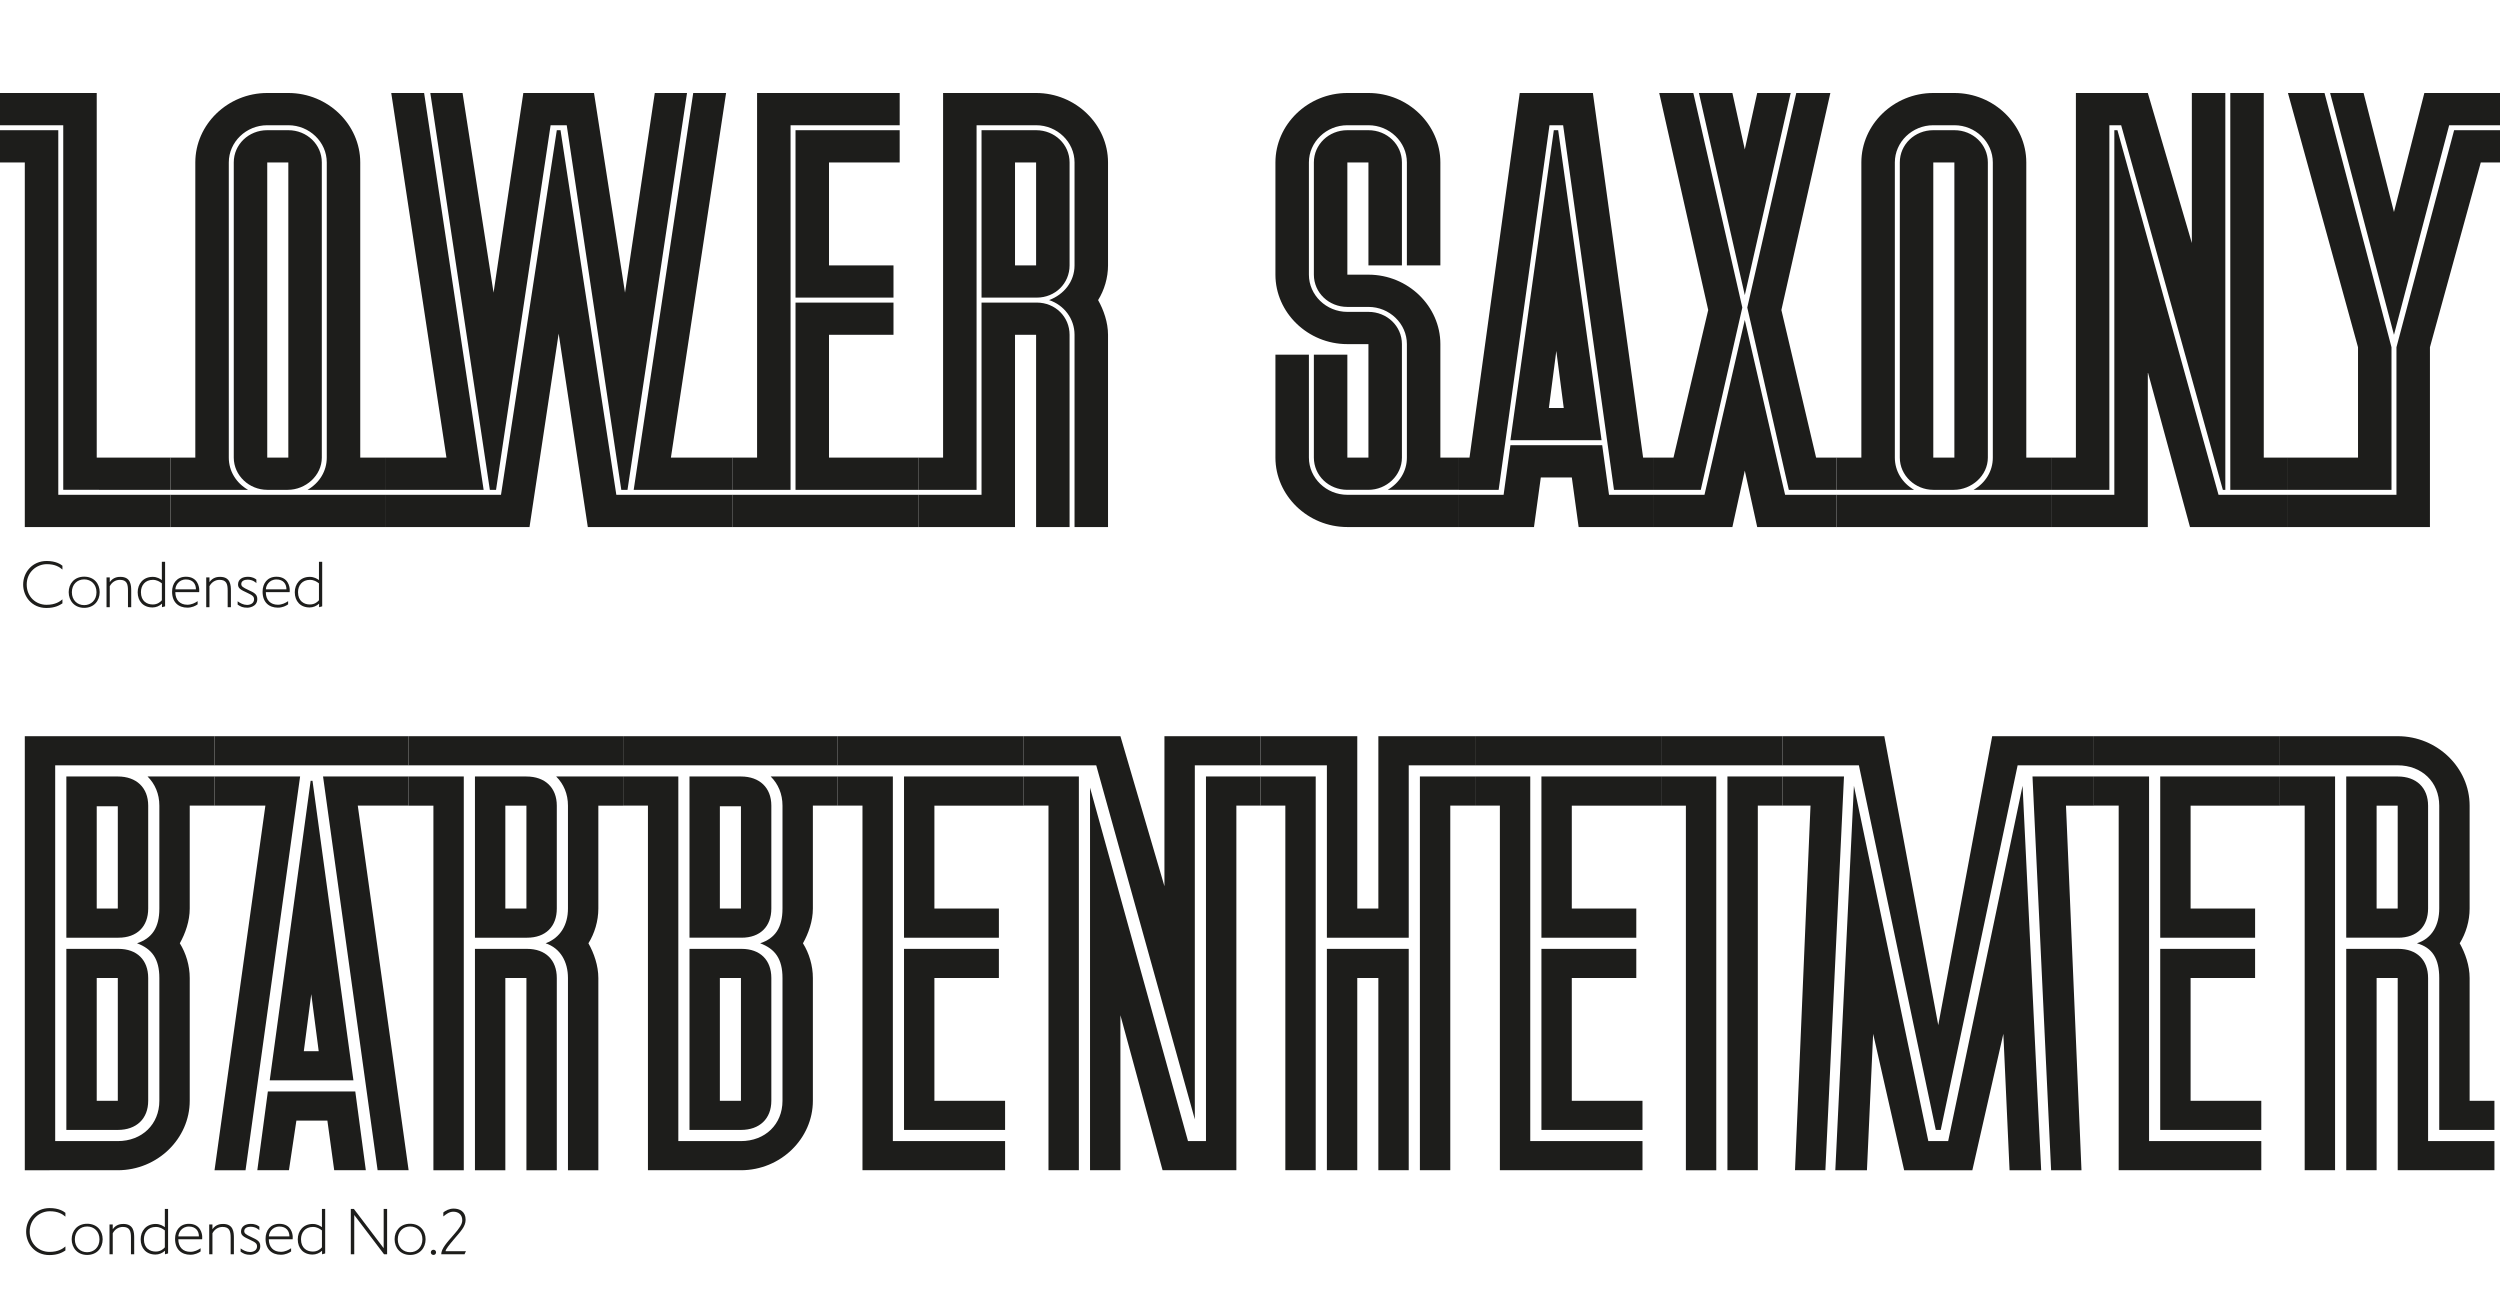 <?xml version="1.0" encoding="UTF-8"?>
<svg xmlns="http://www.w3.org/2000/svg" id="Layer_1" viewBox="0 0 540.275 279.699">
  <path d="M0,27.065v-6.968h20.904v78.793h15.946v6.968H13.668V27.065H0ZM12.596,28.137v78.793h24.254v6.968H5.36V35.105H0v-6.968h12.596Z" fill="#1d1d1b" stroke-width="0"></path>
  <path d="M83.214,98.891v6.968h-16.75c2.546-1.474,4.154-4.02,4.154-6.968v-63.785c0-4.422-3.752-8.04-8.308-8.04h-4.556c-4.556,0-8.308,3.618-8.308,8.04v63.785c0,2.948,1.608,5.494,4.154,6.968h-16.75v-6.968h5.36v-63.785c0-8.174,6.968-15.008,15.544-15.008h4.556c8.576,0,15.544,6.834,15.544,15.008v63.785h5.36ZM36.849,106.931h46.365v6.968h-46.365v-6.968ZM50.518,35.105c0-3.886,3.216-6.968,7.236-6.968h4.556c4.02,0,7.236,3.082,7.236,6.968v63.785c0,3.886-3.484,6.968-7.37,6.968h-4.422c-3.886,0-7.236-3.082-7.236-6.968v-63.785ZM62.31,98.891v-63.785h-4.556v63.785h4.556Z" fill="#1d1d1b" stroke-width="0"></path>
  <path d="M83.212,98.891h13.266l-11.926-78.793h7.103l12.864,85.762h-21.307v-6.968ZM83.212,106.931h25.059l12.06-78.793h.804l12.06,78.793h25.059v6.968h-31.223l-6.298-41.809-6.298,41.809h-31.223v-6.968ZM134.268,105.859l-11.792-78.793h-3.484l-11.792,78.793h-1.34l-12.864-85.762h6.968l6.7,43.149,6.432-43.149h15.276l6.7,43.149,6.432-43.149h6.968l-12.864,85.762h-1.34ZM149.812,20.097h7.103l-11.926,78.793h13.266v6.968h-21.307l12.864-85.762Z" fill="#1d1d1b" stroke-width="0"></path>
  <path d="M158.252,105.859v-6.968h5.36V20.097h30.821v6.968h-23.584v78.793h-12.596ZM158.252,113.899h40.201v-6.968h-40.201v6.968ZM171.92,64.318V28.137h22.512v6.968h-15.276v22.244h13.937v6.968h-21.172ZM171.92,105.859h26.532v-6.968h-19.296v-26.533h13.937v-6.968h-21.172v40.469Z" fill="#1d1d1b" stroke-width="0"></path>
  <path d="M198.45,98.891h5.36V20.097h20.101c8.576,0,15.544,6.834,15.544,15.008v22.244c0,2.68-.804,5.36-2.144,7.504,1.206,2.144,2.144,4.824,2.144,7.504v41.541h-7.236v-41.541c0-3.484-2.278-6.432-5.494-7.504,3.216-1.206,5.494-4.02,5.494-7.504v-22.244c0-4.422-3.752-8.04-8.308-8.04h-12.864v78.793h-12.596v-6.968ZM219.354,113.899v-41.541h4.556v41.541h7.236v-41.541c0-3.886-3.082-6.968-7.102-6.968h-11.926v41.541h-13.668v6.968h20.904ZM212.119,28.137h11.792c4.02,0,7.236,3.082,7.236,6.968v22.244c0,3.886-3.082,6.968-7.102,6.968h-11.926V28.137ZM223.911,57.35v-22.244h-4.556v22.244h4.556Z" fill="#1d1d1b" stroke-width="0"></path>
  <path d="M275.633,35.105c0-8.174,6.968-15.008,15.544-15.008h4.556c8.576,0,15.545,6.834,15.545,15.008v22.244h-7.236v-22.244c0-4.422-3.752-8.04-8.309-8.04h-4.556c-4.557,0-8.308,3.618-8.308,8.04v24.254c0,4.422,3.751,8.04,8.308,8.04h4.556c4.021,0,7.236,3.082,7.236,6.968v24.522c0,3.886-3.35,6.968-7.236,6.968h-4.556c-4.021,0-7.236-3.082-7.236-6.968v-22.245h7.236v22.245h4.556v-24.522h-4.556c-8.576,0-15.544-6.834-15.544-15.008v-24.254ZM315.298,106.931h-24.121c-4.557,0-8.308-3.618-8.308-8.04v-22.245h-7.236v22.245c0,8.174,6.968,15.008,15.544,15.008h24.121v-6.968ZM283.941,35.105c0-3.886,3.216-6.968,7.236-6.968h4.556c4.021,0,7.236,3.082,7.236,6.968v22.244h-7.236v-22.244h-4.556v24.254h4.556c8.576,0,15.545,6.834,15.545,15.008v24.522h4.02v6.968h-15.41c2.546-1.474,4.154-4.02,4.154-6.968v-24.522c0-4.422-3.752-8.04-8.309-8.04h-4.556c-4.021,0-7.236-3.082-7.236-6.968v-24.254Z" fill="#1d1d1b" stroke-width="0"></path>
  <path d="M315.296,98.891h2.278l10.854-78.793h15.812l10.854,78.793h2.144v6.968h-8.441l-10.988-78.793h-2.948l-10.988,78.793h-8.576v-6.968ZM331.51,113.899h-16.214v-6.968h9.648l1.474-10.72h19.833l1.474,10.72h9.514v6.968h-16.08l-1.474-10.72h-6.7l-1.475,10.72ZM335.798,28.137h.938l9.38,67.001h-19.698l9.38-67.001ZM337.942,88.17l-1.608-12.328-1.607,12.328h3.216Z" fill="#1d1d1b" stroke-width="0"></path>
  <path d="M369.162,66.998l-10.586-46.901h7.37l10.587,46.365-8.979,39.397h-10.318v-6.968h4.422l7.504-31.893ZM357.236,113.899h17.152l2.68-12.194,2.681,12.194h17.152v-6.968h-11.122l-8.711-37.789-8.71,37.789h-11.122v6.968ZM367.152,20.097l9.916,43.685,9.917-43.685h-7.236l-2.681,12.194-2.68-12.194h-7.236ZM377.604,66.462l10.587-46.365h7.37l-10.587,46.901,7.505,31.893h4.422v6.968h-10.318l-8.979-39.397Z" fill="#1d1d1b" stroke-width="0"></path>
  <path d="M443.265,98.891v6.968h-16.751c2.547-1.474,4.154-4.02,4.154-6.968v-63.785c0-4.422-3.752-8.04-8.308-8.04h-4.557c-4.556,0-8.308,3.618-8.308,8.04v63.785c0,2.948,1.607,5.494,4.153,6.968h-16.75v-6.968h5.36v-63.785c0-8.174,6.968-15.008,15.544-15.008h4.557c8.576,0,15.544,6.834,15.544,15.008v63.785h5.36ZM396.899,106.931h46.365v6.968h-46.365v-6.968ZM410.567,35.105c0-3.886,3.217-6.968,7.236-6.968h4.557c4.02,0,7.235,3.082,7.235,6.968v63.785c0,3.886-3.483,6.968-7.37,6.968h-4.422c-3.886,0-7.236-3.082-7.236-6.968v-63.785ZM422.36,98.891v-63.785h-4.557v63.785h4.557Z" fill="#1d1d1b" stroke-width="0"></path>
  <path d="M448.622,98.891V20.097h15.544l9.515,32.429V20.097h7.235v85.762h-.535l-21.977-78.793h-2.546v78.793h-12.597v-6.968h5.36ZM443.262,113.899h20.904v-33.5l9.112,33.5h21.173v-6.968h-15.009l-21.843-78.793h-.67v78.793h-13.668v6.968ZM481.988,105.859h12.463v-6.968h-5.227V20.097h-7.236v85.762Z" fill="#1d1d1b" stroke-width="0"></path>
  <path d="M494.448,105.859v-6.968h15.143v-23.853l-15.143-54.941h7.906l14.473,54.941v30.821h-22.379ZM494.448,113.899v-6.968h23.45v-31.893l12.463-46.901h9.916v6.968h-4.154l-10.988,39.933v38.861h-30.687ZM529.289,27.065l-11.927,45.292-13.802-52.261h7.236l6.565,25.729,6.566-25.729h16.349v6.968h-10.988Z" fill="#1d1d1b" stroke-width="0"></path>
  <path d="M5.36,159.097h41.005v6.298H11.926v81.206h13.534c5.226,0,8.978-3.618,8.978-8.71v-26.533c0-4.154-1.608-6.298-4.824-7.504,3.216-1.072,4.824-3.35,4.824-7.504v-22.244c0-2.546-.938-4.69-2.546-6.298h14.472v6.298h-5.36v22.244c0,2.68-.938,5.36-2.144,7.504,1.34,2.144,2.144,4.824,2.144,7.504v26.533c0,8.174-6.968,15.008-15.544,15.008H5.36v-93.802ZM32.027,174.105v22.244c0,3.886-2.412,6.298-6.432,6.298h-11.256v-34.841h11.122c4.02,0,6.566,2.412,6.566,6.298ZM14.338,205.06h11.256c4.02,0,6.432,2.412,6.432,6.298v26.533c0,3.886-2.546,6.298-6.566,6.298h-11.122v-39.129ZM25.46,196.35v-22.11h-4.556v22.11h4.556ZM25.46,237.891v-26.533h-4.556v26.533h4.556Z" fill="#1d1d1b" stroke-width="0"></path>
  <path d="M46.363,159.097h41.943v6.298h-41.943v-6.298ZM57.352,174.105h-10.988v-6.298h18.492l-11.792,85.092h-6.7l10.988-78.793ZM57.888,235.88h18.894l2.278,17.019h-6.834l-1.474-10.72h-6.7l-1.608,10.72h-6.834l2.278-17.019ZM67.134,168.745h.402l8.844,64.724h-18.09l8.844-64.724ZM68.875,227.17l-1.608-12.328-1.608,12.328h3.216ZM88.306,167.807v6.298h-10.988l10.988,78.793h-6.7l-11.792-85.092h18.492Z" fill="#1d1d1b" stroke-width="0"></path>
  <path d="M134.668,159.097v6.298h-46.365v-6.298h46.365ZM88.304,174.105v-6.298h11.926v85.092h-6.566v-78.793h-5.36ZM102.642,202.648h11.256c4.02,0,6.432-2.412,6.432-6.298v-22.244c0-3.886-2.546-6.298-6.566-6.298h-11.122v34.841ZM102.642,252.899h6.566v-41.541h4.556v41.541h6.566v-41.541c0-3.886-2.412-6.298-6.432-6.298h-11.256v47.839ZM109.208,196.35v-22.244h4.556v22.244h-4.556ZM117.918,203.854c3.216,1.072,4.824,4.02,4.824,7.504v41.541h6.566v-41.541c0-2.68-.938-5.36-2.144-7.504,1.34-2.144,2.144-4.824,2.144-7.504v-22.244h5.36v-6.298h-14.472c1.608,1.608,2.546,3.752,2.546,6.298v22.244c0,3.484-1.608,6.298-4.824,7.504Z" fill="#1d1d1b" stroke-width="0"></path>
  <path d="M134.667,159.097h46.365v6.298h-46.365v-6.298ZM140.027,174.105h-5.36v-6.298h11.926v78.793h13.534c5.226,0,8.978-3.618,8.978-8.71v-26.533c0-4.154-1.608-6.298-4.824-7.504,3.216-1.072,4.824-3.35,4.824-7.504v-22.244c0-2.546-.938-4.69-2.546-6.298h14.472v6.298h-5.36v22.244c0,2.68-.938,5.36-2.144,7.504,1.34,2.144,2.144,4.824,2.144,7.504v26.533c0,8.174-6.968,15.008-15.544,15.008h-20.1v-78.793ZM149.005,167.807h11.122c4.02,0,6.566,2.412,6.566,6.298v22.244c0,3.886-2.412,6.298-6.432,6.298h-11.256v-34.841ZM149.005,205.06h11.256c4.02,0,6.432,2.412,6.432,6.298v26.533c0,3.886-2.546,6.298-6.566,6.298h-11.122v-39.129ZM160.127,196.35v-22.11h-4.556v22.11h4.556ZM160.127,237.891v-26.533h-4.556v26.533h4.556Z" fill="#1d1d1b" stroke-width="0"></path>
  <path d="M181.03,159.097h40.201v6.298h-40.201v-6.298ZM181.03,167.807h11.926v78.793h24.254v6.298h-30.82v-78.793h-5.36v-6.298ZM215.871,202.648v-6.298h-13.937v-22.244h19.296v-6.298h-25.862v34.841h20.502ZM217.21,244.189h-21.842v-39.129h20.502v6.298h-13.937v26.533h15.276v6.298Z" fill="#1d1d1b" stroke-width="0"></path>
  <path d="M221.228,159.097h20.904l9.514,32.429v-32.429h20.771v6.298h-14.204v76.516l-21.307-76.516h-15.678v-6.298ZM226.588,174.105v78.793h6.566v-85.092h-11.926v6.298h5.36ZM235.566,170.219l21.172,76.381h3.886v-78.793h11.792v6.298h-5.226v78.793h-15.946l-9.112-33.5v33.5h-6.566v-82.68Z" fill="#1d1d1b" stroke-width="0"></path>
  <path d="M272.415,159.097h20.905v37.252h4.557v-37.252h20.904v6.298h-14.339v37.253h-17.689v-37.253h-14.338v-6.298ZM277.775,174.105v78.793h6.565v-85.092h-11.926v6.298h5.36ZM286.752,205.06h17.689v47.839h-6.565v-41.541h-4.557v41.541h-6.567v-47.839ZM313.42,174.105v78.793h-6.566v-85.092h11.927v6.298h-5.36Z" fill="#1d1d1b" stroke-width="0"></path>
  <path d="M318.778,159.097h40.201v6.298h-40.201v-6.298ZM318.778,167.807h11.926v78.793h24.255v6.298h-30.82v-78.793h-5.36v-6.298ZM353.619,202.648v-6.298h-13.937v-22.244h19.297v-6.298h-25.863v34.841h20.503ZM354.959,244.189h-21.843v-39.129h20.503v6.298h-13.937v26.533h15.276v6.298Z" fill="#1d1d1b" stroke-width="0"></path>
  <path d="M358.977,165.395v-6.298h26.265v6.298h-26.265ZM358.977,174.105v-6.298h11.926v85.092h-6.565v-78.793h-5.36ZM373.314,252.899v-85.092h11.927v6.298h-5.36v78.793h-6.566Z" fill="#1d1d1b" stroke-width="0"></path>
  <path d="M385.24,165.395v-6.298h21.977l11.658,62.445,11.658-62.445h21.977v6.298h-16.482l-16.616,78.794h-1.072l-16.616-78.794h-16.482ZM385.24,174.105h6.03l-3.351,78.793h6.566l4.021-85.092h-13.267v6.298ZM396.631,252.899h6.834l1.34-29.48,6.7,29.48h14.74l6.7-29.48,1.34,29.48h6.834l-4.02-83.082-16.081,76.783h-4.288l-16.08-76.783-4.02,83.082ZM452.51,174.105v-6.298h-13.267l4.021,85.092h6.565l-3.35-78.793h6.03Z" fill="#1d1d1b" stroke-width="0"></path>
  <path d="M452.508,159.097h40.201v6.298h-40.201v-6.298ZM452.508,167.807h11.926v78.793h24.255v6.298h-30.82v-78.793h-5.36v-6.298ZM487.349,202.648v-6.298h-13.937v-22.244h19.297v-6.298h-25.863v34.841h20.503ZM488.688,244.189h-21.843v-39.129h20.503v6.298h-13.937v26.533h15.276v6.298Z" fill="#1d1d1b" stroke-width="0"></path>
  <path d="M518.167,165.395h-25.461v-6.298h25.461c8.576,0,15.544,6.834,15.544,15.008v22.244c0,2.68-.804,5.36-2.145,7.504,1.206,2.144,2.145,4.824,2.145,7.504v26.533h5.36v6.298h-11.927v-32.831c0-4.154-1.474-6.566-4.824-7.504,3.351-1.072,4.824-4.02,4.824-7.504v-22.244c0-5.092-3.752-8.71-8.978-8.71ZM498.066,174.105v78.793h6.565v-85.092h-11.926v6.298h5.36ZM507.044,167.807h11.123c4.02,0,6.565,2.412,6.565,6.298v22.244c0,3.886-2.412,6.298-6.432,6.298h-11.257v-34.841ZM507.044,205.06h11.257c4.02,0,6.432,2.412,6.432,6.298v35.243h14.339v6.298h-20.904v-41.541h-4.557v41.541h-6.566v-47.839ZM518.167,196.35v-22.244h-4.557v22.244h4.557Z" fill="#1d1d1b" stroke-width="0"></path>
  <path d="M5.004,126.319c0-2.647,1.989-5.084,5.084-5.084,2.003,0,3.026.714,3.404,1.022v.827c-.672-.588-1.653-1.163-3.362-1.163-2.213,0-4.356,1.708-4.356,4.398,0,2.676,1.989,4.385,4.287,4.385,1.947,0,2.914-.743,3.432-1.177v.868c-.63.406-1.597.995-3.46.995-3.193,0-5.028-2.521-5.028-5.071Z" fill="#1d1d1b" stroke-width="0"></path>
  <path d="M14.846,127.972c0-1.821,1.219-3.348,3.348-3.348,2.144,0,3.348,1.527,3.348,3.348,0,1.835-1.219,3.39-3.348,3.39-2.115,0-3.348-1.555-3.348-3.39ZM20.855,127.986c0-1.695-1.163-2.773-2.662-2.773-1.513,0-2.661,1.079-2.661,2.773,0,1.723,1.177,2.788,2.661,2.788,1.471,0,2.662-1.064,2.662-2.788Z" fill="#1d1d1b" stroke-width="0"></path>
  <path d="M23.022,124.778h.7v1.022c.743-1.093,1.849-1.135,2.297-1.135,2.255,0,2.339,1.807,2.339,3.04v3.516h-.701v-3.6c0-1.443-.28-2.311-1.751-2.311-.966,0-1.751.546-2.185,1.373v4.539h-.7v-6.443Z" fill="#1d1d1b" stroke-width="0"></path>
  <path d="M29.755,127.986c0-1.751,1.149-3.32,3.236-3.32.953,0,1.611.42,1.989.701v-3.95h.7v9.623l-.672.182v-.771c-.546.519-1.303.827-2.045.827-2.031,0-3.208-1.387-3.208-3.292ZM34.98,129.723v-3.656c-.477-.378-1.093-.756-1.947-.756-1.681,0-2.577,1.205-2.577,2.661,0,1.975,1.331,2.662,2.549,2.662.994,0,1.597-.49,1.975-.911Z" fill="#1d1d1b" stroke-width="0"></path>
  <path d="M37.189,127.874c0-1.779,1.022-3.236,2.998-3.236,2.563,0,2.872,2.241,2.872,2.843,0,.21,0,.336-.014.49h-5.154c0,1.709,1.008,2.718,2.605,2.718.883,0,1.639-.378,2.213-.771v.687c-.448.322-1.205.714-2.227.714-1.891,0-3.292-1.149-3.292-3.446ZM42.344,127.355c0-1.163-.672-2.129-2.157-2.129-1.625,0-2.283,1.4-2.283,2.129h4.44Z" fill="#1d1d1b" stroke-width="0"></path>
  <path d="M44.567,124.778h.7v1.022c.743-1.093,1.849-1.135,2.297-1.135,2.255,0,2.339,1.807,2.339,3.04v3.516h-.701v-3.6c0-1.443-.28-2.311-1.751-2.311-.966,0-1.751.546-2.185,1.373v4.539h-.7v-6.443Z" fill="#1d1d1b" stroke-width="0"></path>
  <path d="M51.357,130.661v-.714c.56.406,1.232.771,2.045.785.168,0,1.499-.042,1.499-1.219,0-.602-.294-.854-1.499-1.415-1.289-.603-1.961-.911-1.961-1.779,0-1.163,1.008-1.667,2.101-1.667,1.037,0,1.541.35,1.863.602v.771c-.154-.168-.799-.756-1.891-.756-.687,0-1.373.266-1.373.938,0,.49.308.729,1.555,1.303,1.205.56,1.905.896,1.905,1.947,0,1.807-2.045,1.877-2.101,1.877-1.079,0-1.499-.238-2.143-.673Z" fill="#1d1d1b" stroke-width="0"></path>
  <path d="M56.747,127.874c0-1.779,1.022-3.236,2.998-3.236,2.563,0,2.872,2.241,2.872,2.843,0,.21,0,.336-.014.49h-5.154c0,1.709,1.008,2.718,2.605,2.718.883,0,1.639-.378,2.213-.771v.687c-.448.322-1.205.714-2.227.714-1.891,0-3.292-1.149-3.292-3.446ZM61.901,127.355c0-1.163-.672-2.129-2.157-2.129-1.625,0-2.283,1.4-2.283,2.129h4.44Z" fill="#1d1d1b" stroke-width="0"></path>
  <path d="M63.705,127.986c0-1.751,1.149-3.32,3.236-3.32.953,0,1.611.42,1.989.701v-3.95h.7v9.623l-.672.182v-.771c-.546.519-1.303.827-2.045.827-2.031,0-3.208-1.387-3.208-3.292ZM68.93,129.723v-3.656c-.477-.378-1.093-.756-1.947-.756-1.681,0-2.577,1.205-2.577,2.661,0,1.975,1.331,2.662,2.549,2.662.994,0,1.597-.49,1.975-.911Z" fill="#1d1d1b" stroke-width="0"></path>
  <path d="M5.648,266.162c0-2.647,1.989-5.084,5.084-5.084,2.003,0,3.026.714,3.404,1.022v.827c-.672-.588-1.653-1.163-3.362-1.163-2.213,0-4.356,1.708-4.356,4.398,0,2.676,1.989,4.385,4.287,4.385,1.947,0,2.914-.743,3.432-1.177v.868c-.63.406-1.597.995-3.46.995-3.193,0-5.028-2.521-5.028-5.071Z" fill="#1d1d1b" stroke-width="0"></path>
  <path d="M15.49,267.814c0-1.821,1.219-3.348,3.348-3.348,2.144,0,3.348,1.527,3.348,3.348,0,1.835-1.219,3.39-3.348,3.39-2.115,0-3.348-1.555-3.348-3.39ZM21.499,267.829c0-1.695-1.163-2.773-2.662-2.773-1.513,0-2.661,1.079-2.661,2.773,0,1.723,1.177,2.788,2.661,2.788,1.471,0,2.662-1.064,2.662-2.788Z" fill="#1d1d1b" stroke-width="0"></path>
  <path d="M23.666,264.621h.7v1.022c.743-1.093,1.849-1.135,2.297-1.135,2.255,0,2.339,1.807,2.339,3.04v3.516h-.701v-3.6c0-1.443-.28-2.311-1.751-2.311-.966,0-1.751.546-2.185,1.373v4.539h-.7v-6.443Z" fill="#1d1d1b" stroke-width="0"></path>
  <path d="M30.399,267.829c0-1.751,1.149-3.32,3.236-3.32.953,0,1.611.42,1.989.701v-3.95h.7v9.623l-.672.182v-.771c-.546.519-1.303.827-2.045.827-2.031,0-3.208-1.387-3.208-3.292ZM35.625,269.565v-3.656c-.477-.378-1.093-.756-1.947-.756-1.681,0-2.577,1.205-2.577,2.661,0,1.975,1.331,2.662,2.549,2.662.994,0,1.597-.49,1.975-.911Z" fill="#1d1d1b" stroke-width="0"></path>
  <path d="M37.833,267.717c0-1.779,1.022-3.236,2.998-3.236,2.563,0,2.872,2.241,2.872,2.843,0,.21,0,.336-.014.49h-5.154c0,1.709,1.008,2.718,2.605,2.718.883,0,1.639-.378,2.213-.771v.687c-.448.322-1.205.714-2.227.714-1.891,0-3.292-1.149-3.292-3.446ZM42.988,267.198c0-1.163-.672-2.129-2.157-2.129-1.625,0-2.283,1.4-2.283,2.129h4.44Z" fill="#1d1d1b" stroke-width="0"></path>
  <path d="M45.211,264.621h.7v1.022c.743-1.093,1.849-1.135,2.297-1.135,2.255,0,2.339,1.807,2.339,3.04v3.516h-.701v-3.6c0-1.443-.28-2.311-1.751-2.311-.966,0-1.751.546-2.185,1.373v4.539h-.7v-6.443Z" fill="#1d1d1b" stroke-width="0"></path>
  <path d="M52.001,270.504v-.714c.56.406,1.232.771,2.045.785.168,0,1.499-.042,1.499-1.219,0-.602-.294-.854-1.499-1.415-1.289-.603-1.961-.911-1.961-1.779,0-1.163,1.008-1.667,2.101-1.667,1.037,0,1.541.35,1.863.602v.771c-.154-.168-.799-.756-1.891-.756-.687,0-1.373.266-1.373.938,0,.49.308.729,1.555,1.303,1.205.56,1.905.896,1.905,1.947,0,1.807-2.045,1.877-2.101,1.877-1.079,0-1.499-.238-2.143-.673Z" fill="#1d1d1b" stroke-width="0"></path>
  <path d="M57.391,267.717c0-1.779,1.022-3.236,2.998-3.236,2.563,0,2.872,2.241,2.872,2.843,0,.21,0,.336-.014.49h-5.154c0,1.709,1.008,2.718,2.605,2.718.883,0,1.639-.378,2.213-.771v.687c-.448.322-1.205.714-2.227.714-1.891,0-3.292-1.149-3.292-3.446ZM62.545,267.198c0-1.163-.672-2.129-2.157-2.129-1.625,0-2.283,1.4-2.283,2.129h4.44Z" fill="#1d1d1b" stroke-width="0"></path>
  <path d="M64.349,267.829c0-1.751,1.149-3.32,3.236-3.32.953,0,1.611.42,1.989.701v-3.95h.7v9.623l-.672.182v-.771c-.546.519-1.303.827-2.045.827-2.031,0-3.208-1.387-3.208-3.292ZM69.574,269.565v-3.656c-.477-.378-1.093-.756-1.947-.756-1.681,0-2.577,1.205-2.577,2.661,0,1.975,1.331,2.662,2.549,2.662.994,0,1.597-.49,1.975-.911Z" fill="#1d1d1b" stroke-width="0"></path>
  <path d="M75.815,261.259h.658l6.443,8.488v-8.488h.743v9.805h-.659l-6.443-8.489v8.489h-.742v-9.805Z" fill="#1d1d1b" stroke-width="0"></path>
  <path d="M85.278,267.814c0-1.821,1.219-3.348,3.348-3.348,2.144,0,3.348,1.527,3.348,3.348,0,1.835-1.219,3.39-3.348,3.39-2.115,0-3.348-1.555-3.348-3.39ZM91.288,267.829c0-1.695-1.163-2.773-2.662-2.773-1.513,0-2.661,1.079-2.661,2.773,0,1.723,1.177,2.788,2.661,2.788,1.471,0,2.662-1.064,2.662-2.788Z" fill="#1d1d1b" stroke-width="0"></path>
  <path d="M93.104,270.644c0-.308.252-.56.574-.56s.56.252.56.56c0,.322-.238.561-.56.561s-.574-.238-.574-.561Z" fill="#1d1d1b" stroke-width="0"></path>
  <path d="M97.977,266.932c1.415-1.611,1.919-2.395,1.919-3.222,0-1.289-.896-1.849-1.933-1.849-.854,0-1.555.532-2.157,1.022v-.854c.406-.364,1.247-.841,2.227-.841,1.317,0,2.591.645,2.591,2.396,0,1.527-1.121,2.563-2.577,4.3-.953,1.135-1.751,2.101-1.751,2.507h4.398l-.308.672h-5.029c0-1.219,1.289-2.605,2.619-4.132Z" fill="#1d1d1b" stroke-width="0"></path>
</svg>
